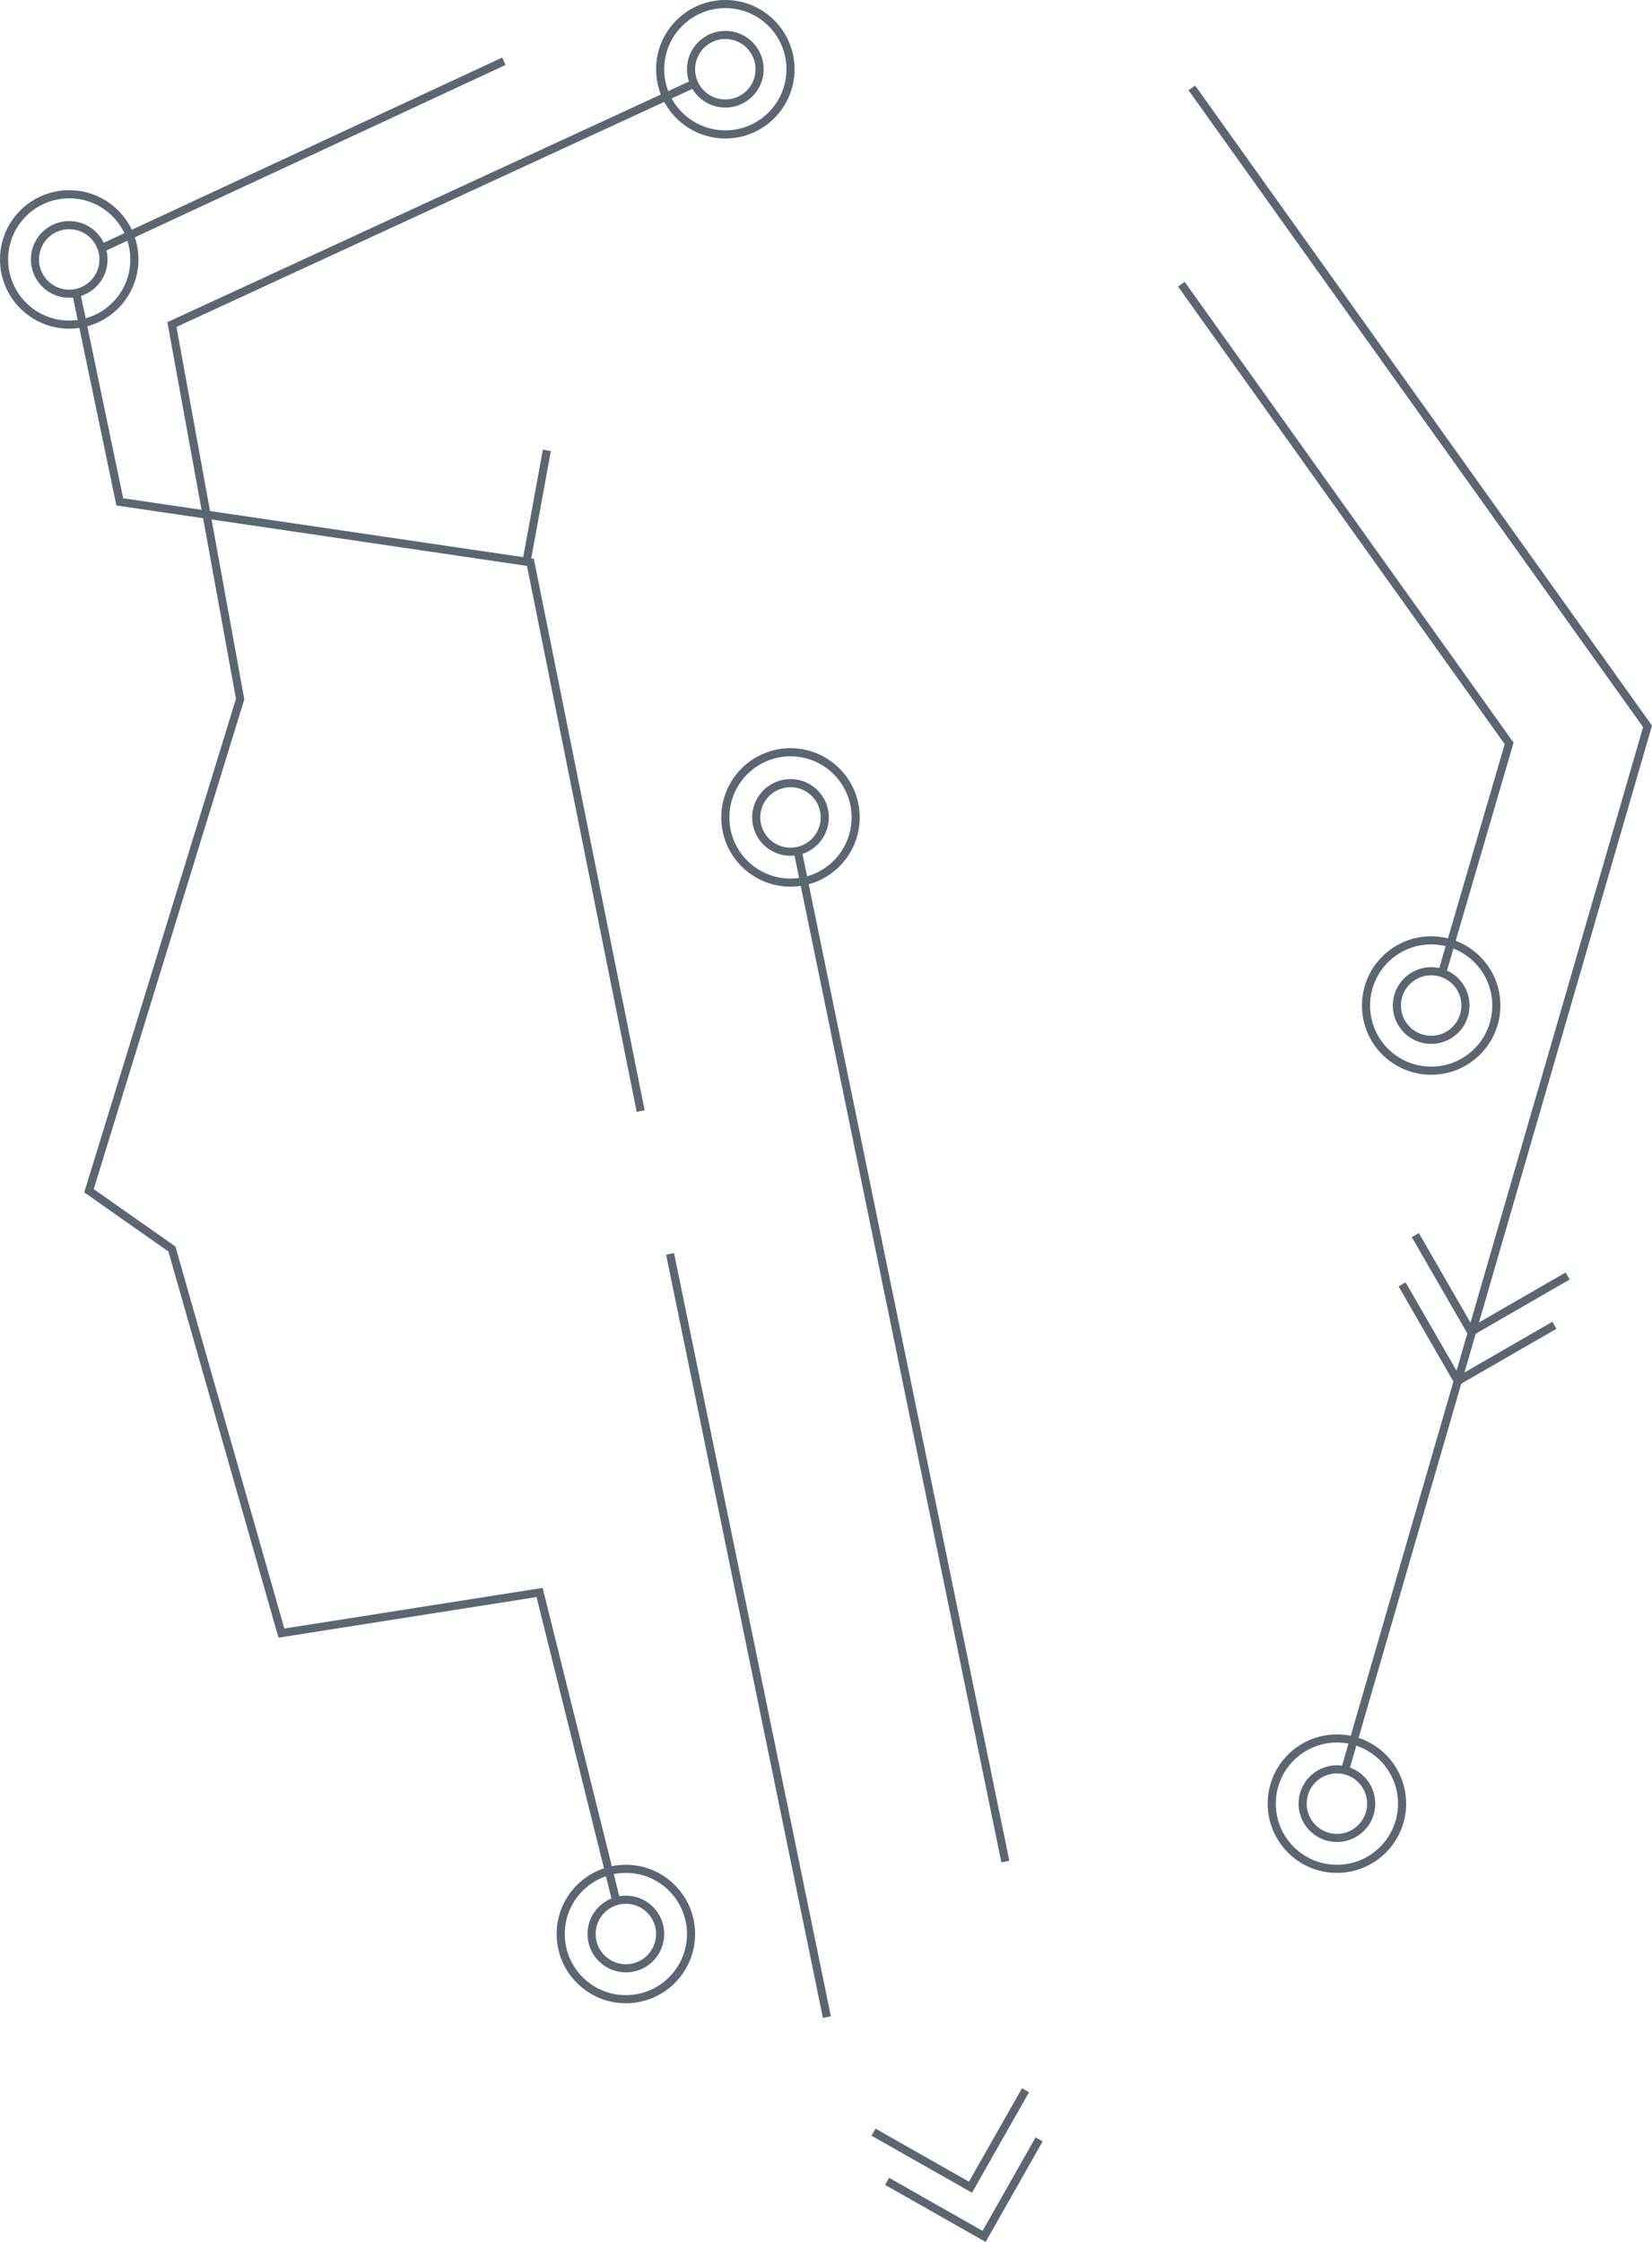 <?xml version="1.0" encoding="UTF-8"?>
<svg id="Layer_2" data-name="Layer 2" xmlns="http://www.w3.org/2000/svg" viewBox="0 0 407.12 552.36">
  <defs>
    <style>
      .cls-1 {
        stroke-dasharray: 0 37;
      }

      .cls-1, .cls-2 {
        fill: none;
        stroke: #5a6771;
        stroke-miterlimit: 10;
        stroke-width: 2px;
      }
    </style>
  </defs>
  <g id="Art">
    <g>
      <polyline class="cls-2" points="293.72 21.66 406.02 178.96 331.52 435.93"/>
      <polyline class="cls-2" points="151.89 468.42 132.98 392.35 69.35 402.36 42.37 307.73 21.93 293.38 59.18 172.23 42.37 79.96 171.09 20.59"/>
      <g>
        <circle class="cls-2" cx="178.75" cy="17.06" r="16.06"/>
        <circle class="cls-2" cx="178.75" cy="17.06" r="8.45"/>
      </g>
      <line class="cls-2" x1="165.13" y1="308.93" x2="203.78" y2="496.97"/>
      <polyline class="cls-2" points="18.82 72.38 29.52 123.65 130.71 138.54 157.89 273.74"/>
      <line class="cls-2" x1="124.18" y1="15.09" x2="25.02" y2="61.17"/>
      <line class="cls-2" x1="129.9" y1="137.56" x2="134.77" y2="110.96"/>
      <line class="cls-1" x1="152.66" y1="140.08" x2="239.17" y2="538.88"/>
      <line class="cls-2" x1="196.59" y1="209.66" x2="247.76" y2="458.65"/>
      <polyline class="cls-2" points="291.13 70.02 371.91 183.16 355.22 240.29"/>
      <g>
        <circle class="cls-2" cx="194.81" cy="201.4" r="16.06"/>
        <circle class="cls-2" cx="194.81" cy="201.4" r="8.45"/>
      </g>
      <g>
        <circle class="cls-2" cx="154.24" cy="476.5" r="16.06"/>
        <circle class="cls-2" cx="154.24" cy="476.5" r="8.45"/>
      </g>
      <g>
        <circle class="cls-2" cx="352.7" cy="247.74" r="16.06"/>
        <circle class="cls-2" cx="352.7" cy="247.74" r="8.45"/>
      </g>
      <g>
        <circle class="cls-2" cx="17.06" cy="63.92" r="16.06"/>
        <circle class="cls-2" cx="17.06" cy="63.92" r="8.45"/>
      </g>
      <g>
        <circle class="cls-2" cx="329.47" cy="444.38" r="16.06"/>
        <circle class="cls-2" cx="329.47" cy="444.38" r="8.45"/>
      </g>
      <g>
        <polyline class="cls-2" points="386.33 314.38 362.52 328.11 348.79 304.3"/>
        <polyline class="cls-2" points="383.07 326.52 359.26 340.25 345.53 316.44"/>
      </g>
      <g>
        <polyline class="cls-2" points="252.73 514.98 239.17 538.88 215.27 525.32"/>
        <polyline class="cls-2" points="256.08 527.1 242.52 551 218.62 537.44"/>
      </g>
    </g>
  </g>
</svg>